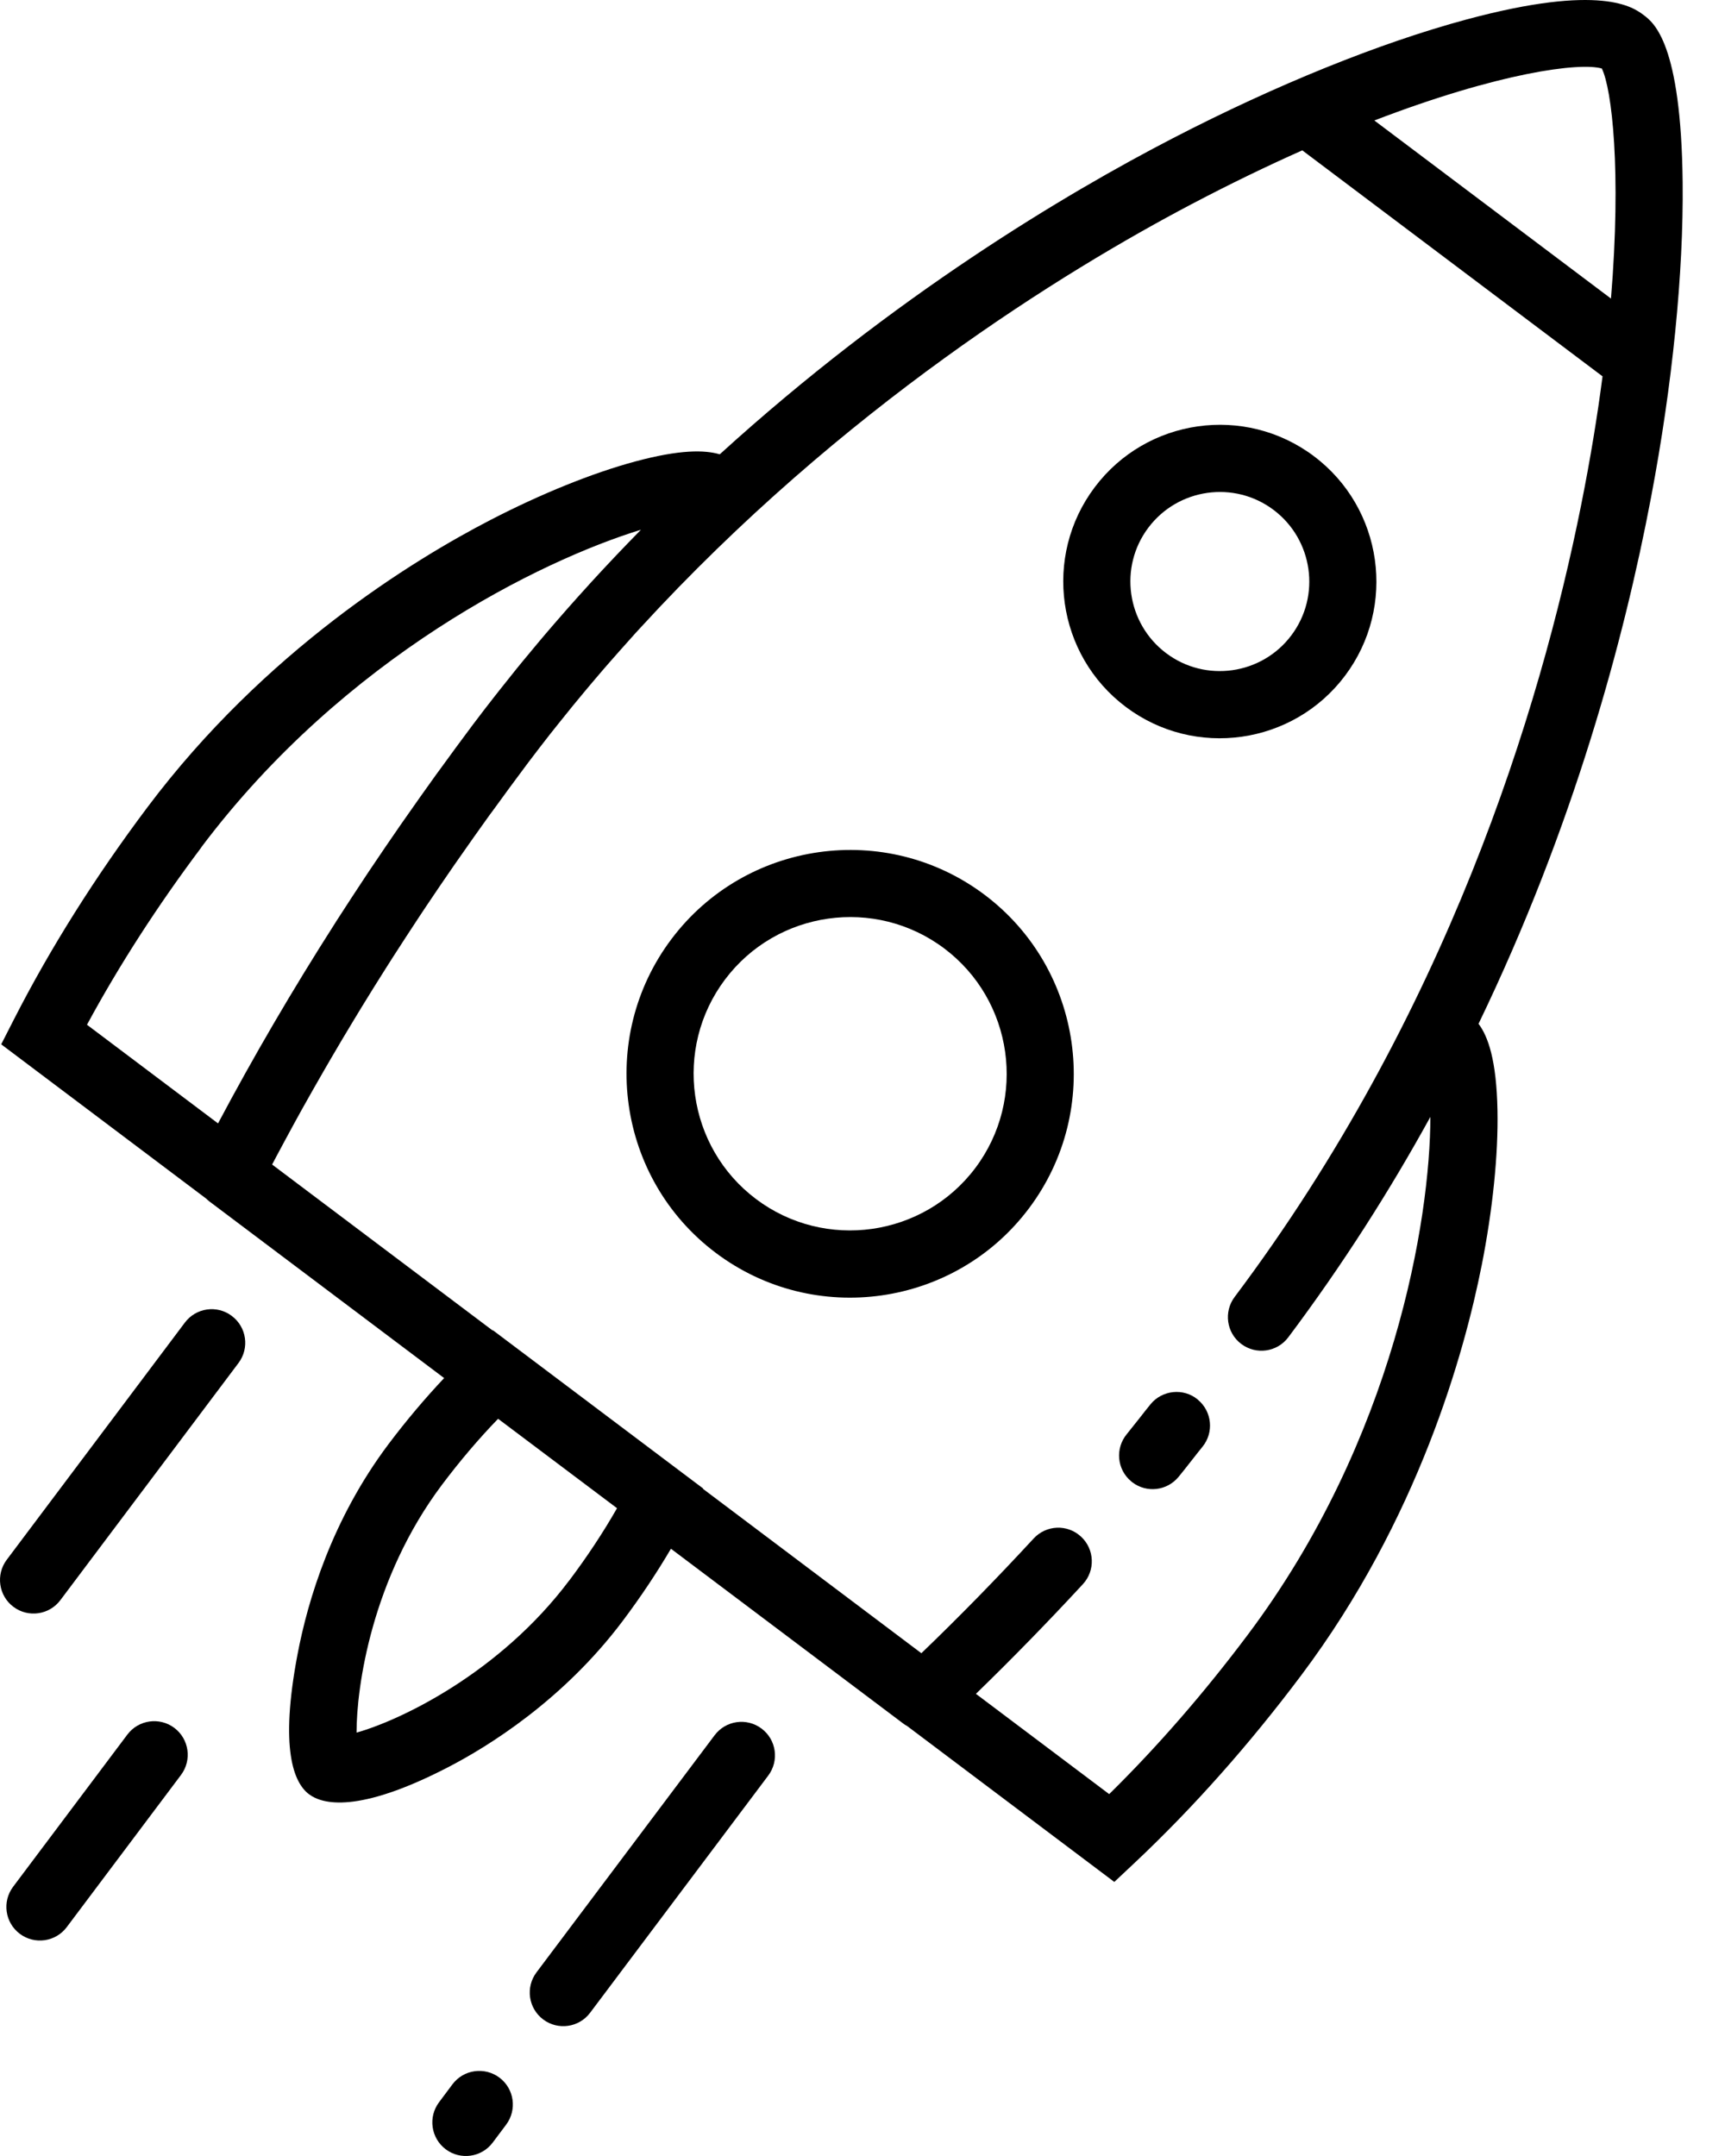 <svg width="40" height="50" viewBox="0 0 40 50" fill="none" xmlns="http://www.w3.org/2000/svg">
<path d="M27.774 32.457C27.448 32.185 26.952 32.233 26.68 32.565C26.625 32.631 26.524 32.76 26.419 32.894C26.306 33.036 26.188 33.186 26.13 33.257C25.855 33.588 25.899 34.079 26.23 34.354C26.24 34.363 26.25 34.371 26.261 34.379C26.59 34.627 27.058 34.575 27.326 34.254C27.39 34.178 27.519 34.014 27.641 33.858C27.738 33.735 27.831 33.615 27.882 33.554C28.154 33.222 28.106 32.731 27.774 32.459V32.457Z" fill="black"/>
<path d="M34.356 29.356C34.613 28.057 34.744 26.778 34.724 25.751C34.702 24.583 34.505 24.036 34.285 23.743C36.483 19.188 37.658 14.843 38.285 11.536C38.781 8.926 39.04 6.332 39.018 4.231C38.983 1.003 38.35 0.527 38.112 0.348C37.873 0.169 37.131 -0.39 34.005 0.452C32.005 0.99 29.59 1.967 27.204 3.202C24.721 4.486 20.729 6.86 16.69 10.536C16.337 10.432 15.765 10.423 14.73 10.702C13.741 10.968 12.549 11.45 11.374 12.058C9.572 12.99 6.141 15.096 3.422 18.717C2.212 20.328 1.169 21.984 0.326 23.635L0.028 24.219L4.782 27.798C4.804 27.818 4.825 27.839 4.848 27.857L10.299 31.959C9.852 32.433 9.418 32.947 9.006 33.495C7.699 35.236 7.139 37.105 6.899 38.367C6.481 40.568 6.814 41.346 7.166 41.611C7.472 41.841 8.298 42.066 10.386 40.986C11.305 40.511 13.054 39.437 14.443 37.587C14.855 37.038 15.227 36.48 15.558 35.917L20.957 39.98C20.981 39.998 21.007 40.013 21.033 40.027L25.839 43.644L26.317 43.195C27.667 41.924 28.965 40.463 30.175 38.85C32.894 35.228 33.962 31.345 34.356 29.353V29.356ZM37.144 1.589C37.376 2.063 37.601 3.955 37.356 6.924L31.869 2.794C34.767 1.679 36.641 1.441 37.144 1.589ZM4.665 19.653C7.992 15.223 12.545 12.996 14.863 12.285C14.456 12.699 14.059 13.118 13.67 13.544C13.664 13.551 13.658 13.557 13.653 13.564C13.487 13.745 13.323 13.929 13.161 14.112C13.125 14.153 13.087 14.196 13.051 14.238C12.917 14.391 12.784 14.544 12.653 14.698C12.602 14.758 12.55 14.818 12.5 14.879C12.379 15.023 12.259 15.167 12.139 15.313C12.085 15.379 12.03 15.445 11.977 15.511C11.854 15.663 11.732 15.816 11.611 15.97C11.565 16.028 11.519 16.086 11.473 16.145C11.307 16.357 11.143 16.569 10.982 16.784C10.982 16.784 10.981 16.786 10.98 16.788C10.98 16.788 10.979 16.79 10.977 16.79C10.708 17.15 10.442 17.511 10.181 17.872C10.162 17.899 10.142 17.926 10.121 17.953C9.866 18.307 9.616 18.662 9.368 19.017C9.345 19.051 9.321 19.084 9.297 19.118C9.05 19.474 8.808 19.83 8.57 20.185C8.55 20.215 8.53 20.246 8.509 20.276C8.267 20.64 8.03 21.005 7.795 21.369C7.784 21.386 7.774 21.403 7.764 21.419C6.781 22.957 5.877 24.505 5.056 26.053L2.017 23.765C2.763 22.385 3.653 21.005 4.668 19.653H4.665ZM13.2 36.652C11.585 38.802 9.281 39.897 8.268 40.181C8.267 39.128 8.617 36.606 10.25 34.432C10.665 33.88 11.101 33.367 11.55 32.903L14.308 34.977C13.986 35.54 13.615 36.102 13.2 36.654V36.652ZM25.721 41.608L22.63 39.282C23.465 38.471 24.296 37.62 25.111 36.738C25.402 36.422 25.383 35.929 25.068 35.637C24.751 35.342 24.26 35.364 23.968 35.68C23.113 36.606 22.241 37.498 21.365 38.34L16.301 34.528L16.305 34.52L11.431 30.851L11.425 30.857L6.31 27.007C6.342 26.945 6.376 26.884 6.408 26.821C6.545 26.563 6.685 26.305 6.826 26.046C6.883 25.942 6.939 25.838 6.997 25.735C7.161 25.441 7.328 25.148 7.497 24.854C7.555 24.753 7.612 24.653 7.672 24.552C7.845 24.254 8.022 23.957 8.202 23.66C8.26 23.564 8.317 23.469 8.376 23.373C8.561 23.07 8.749 22.768 8.941 22.465C8.997 22.378 9.051 22.291 9.107 22.204C9.306 21.894 9.508 21.584 9.713 21.273C9.763 21.198 9.814 21.123 9.863 21.047C10.077 20.727 10.295 20.406 10.517 20.085C10.557 20.026 10.6 19.967 10.64 19.909C10.875 19.573 11.111 19.236 11.353 18.901C11.378 18.866 11.404 18.832 11.429 18.799C11.687 18.443 11.947 18.087 12.213 17.733C12.216 17.73 12.218 17.726 12.22 17.724C12.233 17.706 12.247 17.689 12.26 17.67C12.421 17.457 12.583 17.246 12.749 17.034C12.819 16.945 12.89 16.856 12.961 16.768C13.07 16.632 13.178 16.497 13.288 16.362C13.377 16.254 13.465 16.149 13.553 16.042C13.645 15.932 13.738 15.82 13.832 15.711C13.935 15.589 14.039 15.468 14.144 15.349C14.218 15.265 14.292 15.18 14.366 15.097C14.492 14.956 14.618 14.814 14.743 14.675C14.774 14.64 14.807 14.606 14.839 14.571C19.537 9.444 24.694 6.28 27.628 4.736C28.54 4.256 29.397 3.843 30.198 3.487L37.158 8.726L37.161 8.722C37.041 9.648 36.877 10.65 36.662 11.723C35.706 16.488 33.538 23.54 28.629 30.078C28.371 30.422 28.44 30.91 28.783 31.168C29.127 31.427 29.615 31.358 29.873 31.014C31.138 29.327 32.229 27.609 33.168 25.902C33.166 28.264 32.333 33.386 28.93 37.917C27.916 39.269 26.838 40.507 25.72 41.608H25.721Z" fill="black"/>
<path d="M22.831 20.751C20.544 19.031 17.285 19.493 15.567 21.782C13.848 24.071 14.31 27.334 16.596 29.054C18.883 30.775 22.142 30.312 23.86 28.023C25.579 25.734 25.117 22.472 22.831 20.751ZM17.532 27.808C15.931 26.603 15.608 24.319 16.811 22.717C18.014 21.115 20.295 20.792 21.895 21.995C23.496 23.2 23.819 25.484 22.617 27.086C21.413 28.688 19.132 29.011 17.532 27.808Z" fill="black"/>
<path d="M26.104 16.393C27.704 17.598 29.985 17.274 31.189 15.671C32.392 14.069 32.07 11.785 30.468 10.58C28.868 9.375 26.586 9.698 25.383 11.302C24.179 12.904 24.502 15.188 26.104 16.393ZM29.533 11.826C30.447 12.515 30.633 13.819 29.944 14.735C29.257 15.65 27.953 15.836 27.039 15.146C26.125 14.457 25.939 13.153 26.628 12.238C27.315 11.323 28.619 11.137 29.533 11.826V11.826Z" fill="black"/>
<path d="M5.376 30.518C5.032 30.259 4.545 30.328 4.287 30.672L0.156 36.173C-0.102 36.517 -0.033 37.006 0.311 37.264C0.654 37.522 1.142 37.453 1.4 37.109L5.53 31.61C5.789 31.266 5.72 30.777 5.376 30.519V30.518Z" fill="black"/>
<path d="M17.66 40.088C17.316 39.829 16.829 39.898 16.571 40.242L12.44 45.742C12.182 46.086 12.251 46.574 12.595 46.833C12.938 47.091 13.426 47.022 13.684 46.678L17.814 41.178C18.072 40.834 18.004 40.346 17.66 40.088Z" fill="black"/>
<path d="M11.582 48.183C11.238 47.925 10.75 47.993 10.492 48.337L10.181 48.753C9.923 49.097 9.992 49.585 10.335 49.844C10.679 50.102 11.167 50.033 11.425 49.689L11.736 49.274C11.994 48.929 11.925 48.441 11.582 48.183Z" fill="black"/>
<path d="M4.043 40.072C3.699 39.814 3.211 39.883 2.953 40.227L0.304 43.756C0.046 44.1 0.115 44.588 0.458 44.846C0.802 45.105 1.29 45.036 1.548 44.692L4.197 41.163C4.455 40.819 4.386 40.331 4.043 40.072V40.072Z" fill="black"/>
</svg>
